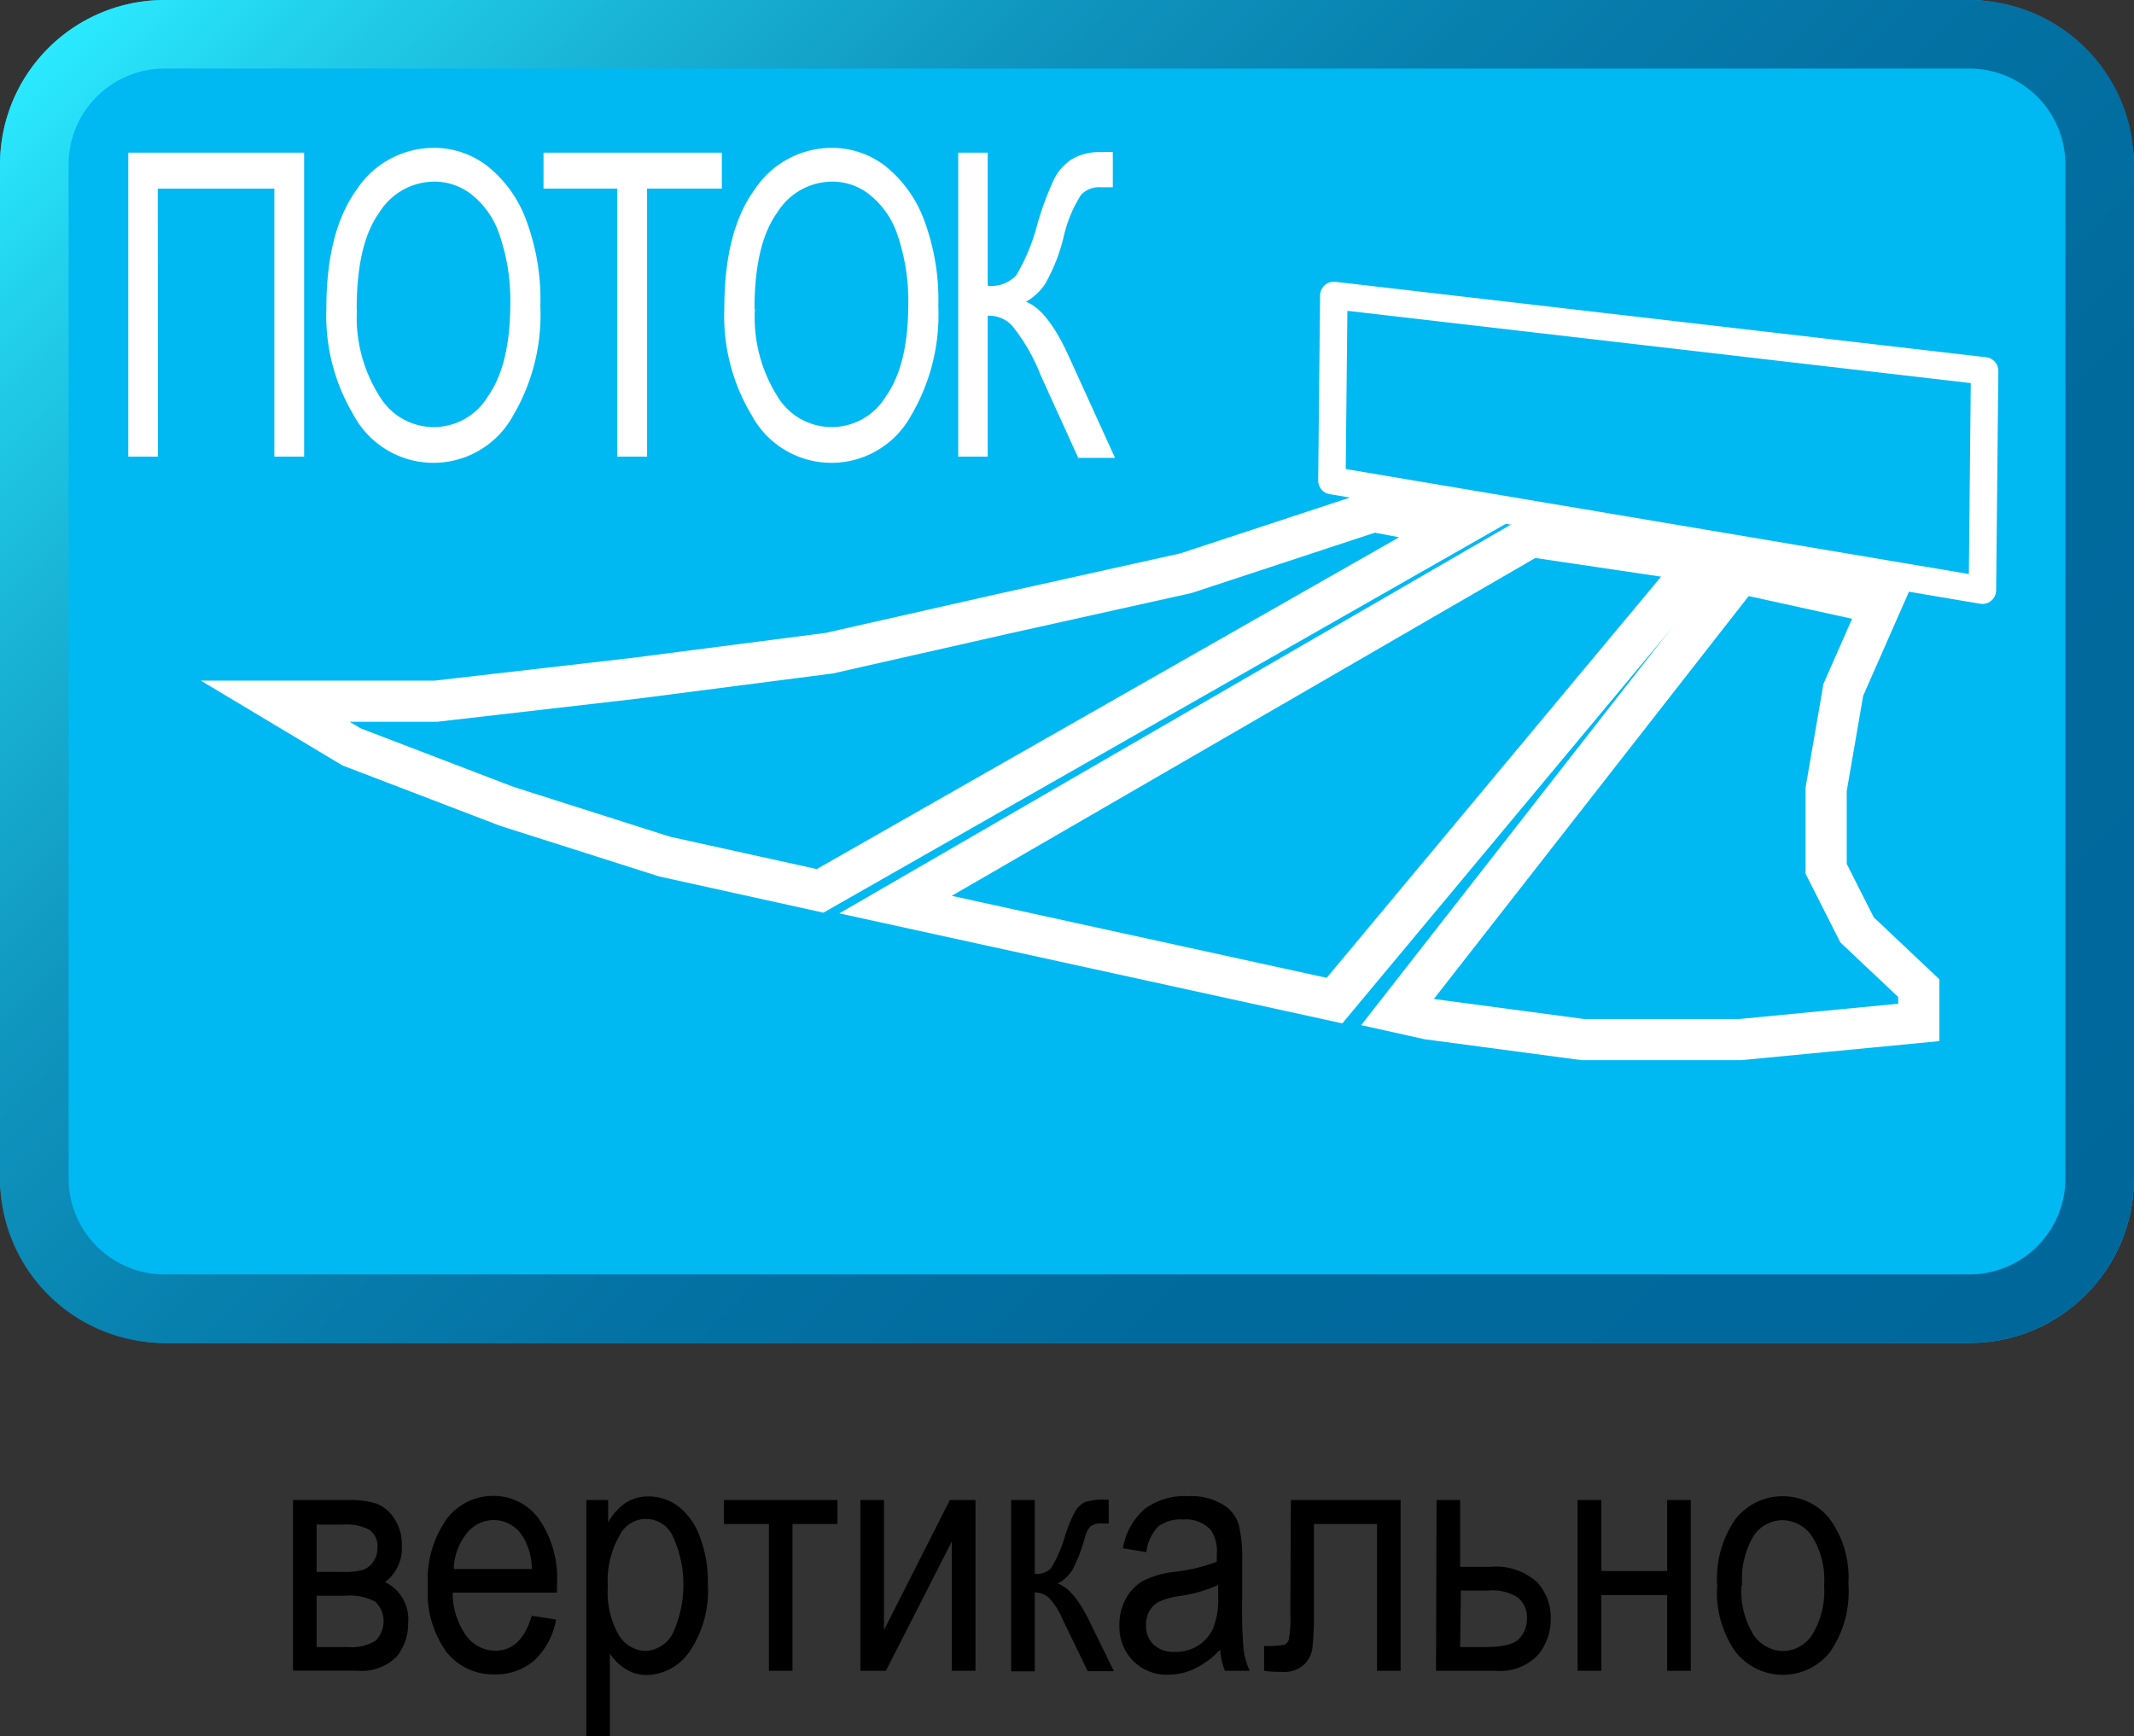 <svg id="4804fd24-8751-4331-98ad-e457a8c35273" data-name="d3b175af-8f99-435b-9a10-bd9ead2db9d6" xmlns="http://www.w3.org/2000/svg" xmlns:xlink="http://www.w3.org/1999/xlink" viewBox="0 0 155.56 126.58"><rect x="0" y="0" width="155.56" height="126.58" fill="#333333" stroke="none"/><defs><linearGradient id="e533066a-2aa9-47fc-93fe-d6fc23c521c5" x1="233.81" y1="-373.47" x2="353.51" y2="-493.18" gradientTransform="matrix(1, 0, 0, -1, -215.88, -384.37)" gradientUnits="userSpaceOnUse"><stop offset="0" stop-color="#2aeaff"/><stop offset="0.07" stop-color="#22d1ec"/><stop offset="0.18" stop-color="#18b1d3"/><stop offset="0.29" stop-color="#0f96bf"/><stop offset="0.42" stop-color="#0881af"/><stop offset="0.56" stop-color="#0472a4"/><stop offset="0.73" stop-color="#016a9d"/><stop offset="1" stop-color="#00679b"/></linearGradient></defs><title>34</title><rect width="155.56" height="97.91" rx="12" ry="12" style="fill:#00b9f2"/><path d="M143.56,5a7,7,0,0,1,7,7V85.91a7,7,0,0,1-7,7H12a7,7,0,0,1-7-7V12a7,7,0,0,1,7-7H143.56m0-5H12A12,12,0,0,0,0,12V85.91a12,12,0,0,0,12,12H143.56a12,12,0,0,0,12-12V12A12,12,0,0,0,143.56,0Z" transform="translate(0 0)" style="fill:url(#e533066a-2aa9-47fc-93fe-d6fc23c521c5)"/><g style="isolation:isolate"><path d="M11.51,33.29H9.35V11.13H22.17V33.29H20V13.75h-8.5Z" transform="translate(0 0)" style="fill:#fff"/><path d="M23.79,22.5q0-5.67,2.24-8.72a6.72,6.72,0,0,1,5.59-3,6.33,6.33,0,0,1,3.95,1.36,9,9,0,0,1,2.82,4,16.45,16.45,0,0,1,1,6.18,14.49,14.49,0,0,1-2,8,6.61,6.61,0,0,1-11.63-.09A14.12,14.12,0,0,1,23.79,22.5Zm2.23,0a10.72,10.72,0,0,0,1.63,6.36,4.6,4.6,0,0,0,7.94,0q1.6-2.28,1.61-6.71A14.63,14.63,0,0,0,36.37,17a6.23,6.23,0,0,0-1.92-2.76,4.4,4.4,0,0,0-2.81-1,4.76,4.76,0,0,0-4,2.27Q26,17.79,26,22.54Z" transform="translate(0 0)" style="fill:#fff"/><path d="M45,33.29V13.75H39.62V11.13h13v2.62H47.17V33.29Z" transform="translate(0 0)" style="fill:#fff"/><path d="M52.8,22.5c0-3.78.74-6.69,2.24-8.72a6.72,6.72,0,0,1,5.59-3,6.35,6.35,0,0,1,3.95,1.36,9.1,9.1,0,0,1,2.82,4,16.65,16.65,0,0,1,1,6.18,14.49,14.49,0,0,1-2,8,6.61,6.61,0,0,1-11.63-.09A14,14,0,0,1,52.8,22.5Zm2.23,0a10.8,10.8,0,0,0,1.62,6.36,4.61,4.61,0,0,0,7.95,0q1.61-2.28,1.61-6.71A14.86,14.86,0,0,0,65.38,17a6.25,6.25,0,0,0-1.93-2.76,4.35,4.35,0,0,0-2.8-1,4.74,4.74,0,0,0-4,2.27Q55,17.79,55,22.54Z" transform="translate(0 0)" style="fill:#fff"/><path d="M69.85,11.13H72v9.7a2.46,2.46,0,0,0,2.09-.77,14.61,14.61,0,0,0,1.54-3.75,21.82,21.82,0,0,1,1.21-3.25,3.65,3.65,0,0,1,1.29-1.45,4,4,0,0,1,2.18-.52,7.32,7.32,0,0,1,.81,0v2.56l-.44,0H80.2a1.8,1.8,0,0,0-1.4.56,9.63,9.63,0,0,0-1.25,3,13.11,13.11,0,0,1-1.37,3.5A4.14,4.14,0,0,1,74.79,22q1.59.6,3.13,4l3.36,7.38H78.6l-2.73-6a13.57,13.57,0,0,0-2.07-3.61,2.28,2.28,0,0,0-1.57-.75H72V33.29H69.85Z" transform="translate(0 0)" style="fill:#fff"/></g><g style="isolation:isolate"><path d="M21.36,109.36h4a6.59,6.59,0,0,1,2.08.26,2.7,2.7,0,0,1,1.28,1.06,3.36,3.36,0,0,1,.57,2,3.07,3.07,0,0,1-1.22,2.66,3,3,0,0,1,1.68,3,3.71,3.71,0,0,1-.86,2.46,3.61,3.61,0,0,1-2.91,1H21.36Zm1.72,5.24h1.85a5.16,5.16,0,0,0,1.51-.14,1.54,1.54,0,0,0,.75-.57,1.69,1.69,0,0,0,.32-1,1.48,1.48,0,0,0-.58-1.36,3.7,3.7,0,0,0-1.94-.38H23.08Zm0,5.48h2.29a3.33,3.33,0,0,0,2-.46,2,2,0,0,0,0-2.84,3.84,3.84,0,0,0-2.18-.44H23.08Z" transform="translate(0 0)"/><path d="M38.76,117.8l1.78.27a5.37,5.37,0,0,1-1.61,3,4.26,4.26,0,0,1-2.89,1,4.32,4.32,0,0,1-3.51-1.65,7.37,7.37,0,0,1-1.34-4.75,7.66,7.66,0,0,1,1.36-4.91,4.2,4.2,0,0,1,3.42-1.7,4.07,4.07,0,0,1,3.31,1.67,7.59,7.59,0,0,1,1.32,4.81v.57H33a5.36,5.36,0,0,0,1,3.16,2.62,2.62,0,0,0,2.11,1.07C37.35,120.36,38.26,119.51,38.76,117.8Zm-5.68-3.41h5.69a4.57,4.57,0,0,0-.69-2.41A2.49,2.49,0,0,0,36,110.82a2.53,2.53,0,0,0-2,1A4.28,4.28,0,0,0,33.08,114.39Z" transform="translate(0 0)"/><path d="M42.74,126.58V109.36h1.59V111a4.06,4.06,0,0,1,1.3-1.45,3,3,0,0,1,1.64-.45,3.56,3.56,0,0,1,2.17.72A4.8,4.8,0,0,1,51,112a9.2,9.2,0,0,1,.6,3.51,7.86,7.86,0,0,1-1.33,4.89,3.88,3.88,0,0,1-3.13,1.72,2.91,2.91,0,0,1-1.49-.41,3.65,3.65,0,0,1-1.19-1.16v6.06Zm1.57-10.92a6.27,6.27,0,0,0,.8,3.55,2.34,2.34,0,0,0,2,1.15A2.38,2.38,0,0,0,49,119.17a8.45,8.45,0,0,0,0-7.26,2.14,2.14,0,0,0-3.86.09A6.52,6.52,0,0,0,44.31,115.66Z" transform="translate(0 0)"/><path d="M52.77,109.36h8.28v1.75H57.77v10.7H56.05v-10.7H52.77Z" transform="translate(0 0)"/><path d="M62.72,109.36h1.72v9.48l4.8-9.48h1.87v12.45H69.38v-9.42l-4.8,9.42H62.72Z" transform="translate(0 0)"/><path d="M73.71,109.36h1.72v5.38a1.48,1.48,0,0,0,1.17-.39,9.29,9.29,0,0,0,1-2.24,9.55,9.55,0,0,1,.82-2,1.62,1.62,0,0,1,.73-.62,4.48,4.48,0,0,1,1.41-.16h.26v1.74h-.52a1.19,1.19,0,0,0-.79.2,1.62,1.62,0,0,0-.4.75,12.26,12.26,0,0,1-.93,2.43,2.84,2.84,0,0,1-1.08,1c.75.25,1.48,1.09,2.21,2.53l1.89,3.86H79.29L77.43,118a4.81,4.81,0,0,0-1-1.54,1.51,1.51,0,0,0-1-.36v5.75H73.71Z" transform="translate(0 0)"/><path d="M88.94,120.27a6.28,6.28,0,0,1-1.8,1.36,4.36,4.36,0,0,1-2,.46,3.41,3.41,0,0,1-2.54-1,3.53,3.53,0,0,1-1-2.59,3.93,3.93,0,0,1,.45-1.91,3.3,3.3,0,0,1,1.21-1.3,6.53,6.53,0,0,1,2.35-.69,13,13,0,0,0,3.09-.74v-.54a2.74,2.74,0,0,0-.45-1.79,2.47,2.47,0,0,0-2-.75,2.73,2.73,0,0,0-1.81.5,3.26,3.26,0,0,0-.88,1.88l-1.7-.28A4.8,4.8,0,0,1,83.46,110a4.87,4.87,0,0,1,3.17-.92,4.47,4.47,0,0,1,2.52.61,2.6,2.6,0,0,1,1.16,1.49,10.62,10.62,0,0,1,.24,2.6v2.82a34.55,34.55,0,0,0,.11,3.72,5.31,5.31,0,0,0,.44,1.49H89.29A5.38,5.38,0,0,1,88.94,120.27Zm-.14-4.71a10.61,10.61,0,0,1-2.82.8,5.5,5.5,0,0,0-1.53.43,1.75,1.75,0,0,0-.67.68,2.07,2.07,0,0,0-.24,1,1.89,1.89,0,0,0,.55,1.43,2.13,2.13,0,0,0,1.52.53A3.11,3.11,0,0,0,87.3,120a3,3,0,0,0,1.13-1.28,5.76,5.76,0,0,0,.37-2.34Z" transform="translate(0 0)"/><path d="M94.1,109.36h8v12.45h-1.72v-10.7h-4.6v6.2a24.25,24.25,0,0,1-.11,2.85,2.11,2.11,0,0,1-.64,1.23,2.15,2.15,0,0,1-1.51.5c-.41,0-.87,0-1.37-.08V120a8,8,0,0,0,1.44-.08.62.62,0,0,0,.35-.36,8.82,8.82,0,0,0,.12-2Z" transform="translate(0 0)"/><path d="M104.72,109.36h1.72v4.87h2.2a4.48,4.48,0,0,1,3.4,1.11,3.78,3.78,0,0,1,1,2.7,4,4,0,0,1-.94,2.63,3.82,3.82,0,0,1-3.11,1.14h-4.31Zm1.72,10.72h1.81c1.33,0,2.17-.22,2.52-.64a2.11,2.11,0,0,0,.54-1.4,1.92,1.92,0,0,0-.62-1.54,3.4,3.4,0,0,0-2.2-.54h-2Z" transform="translate(0 0)"/><path d="M115,109.36h1.73v5.18h4.8v-5.18h1.72v12.45h-1.72v-5.52h-4.8v5.52H115Z" transform="translate(0 0)"/><path d="M125.18,115.59a7.54,7.54,0,0,1,1.35-4.87,4.39,4.39,0,0,1,6.84,0,7.26,7.26,0,0,1,1.37,4.74,7.74,7.74,0,0,1-1.35,5,4.39,4.39,0,0,1-6.85,0A7.42,7.42,0,0,1,125.18,115.59Zm1.77,0a6,6,0,0,0,.88,3.6,2.63,2.63,0,0,0,2.17,1.18,2.57,2.57,0,0,0,2.1-1.19,6.09,6.09,0,0,0,.87-3.59,5.94,5.94,0,0,0-.88-3.58,2.63,2.63,0,0,0-2.18-1.18,2.54,2.54,0,0,0-2.1,1.18A6.14,6.14,0,0,0,127,115.58Z" transform="translate(0 0)"/></g><polygon points="97.23 21.54 144.67 27.04 144.51 43.03 97.09 35.04 97.23 21.54" style="fill:none;stroke:#fff;stroke-linecap:round;stroke-linejoin:round;stroke-width:2px"/><polygon points="126.87 41.79 137.12 44.04 134.37 50.29 133.12 57.54 133.12 63.34 135.37 67.79 139.87 72.04 139.87 74.54 126.87 75.79 115.37 75.79 104.12 74.29 101.87 73.79 126.87 41.79" style="fill:none;stroke:#fff;stroke-miterlimit:10;stroke-width:3px"/><polygon points="111.62 39.12 123.95 40.95 97.28 72.95 65.28 65.95 111.62 39.12" style="fill:none;stroke:#fff;stroke-miterlimit:10;stroke-width:3px"/><polygon points="100.12 37.29 106.28 38.45 59.78 64.95 48.45 62.45 36.95 58.79 25.62 54.45 20.06 51.12 31.78 51.12 46.28 49.45 60.45 47.62 72.95 44.79 86.45 41.79 100.12 37.29" style="fill:none;stroke:#fff;stroke-miterlimit:10;stroke-width:3px"/></svg>